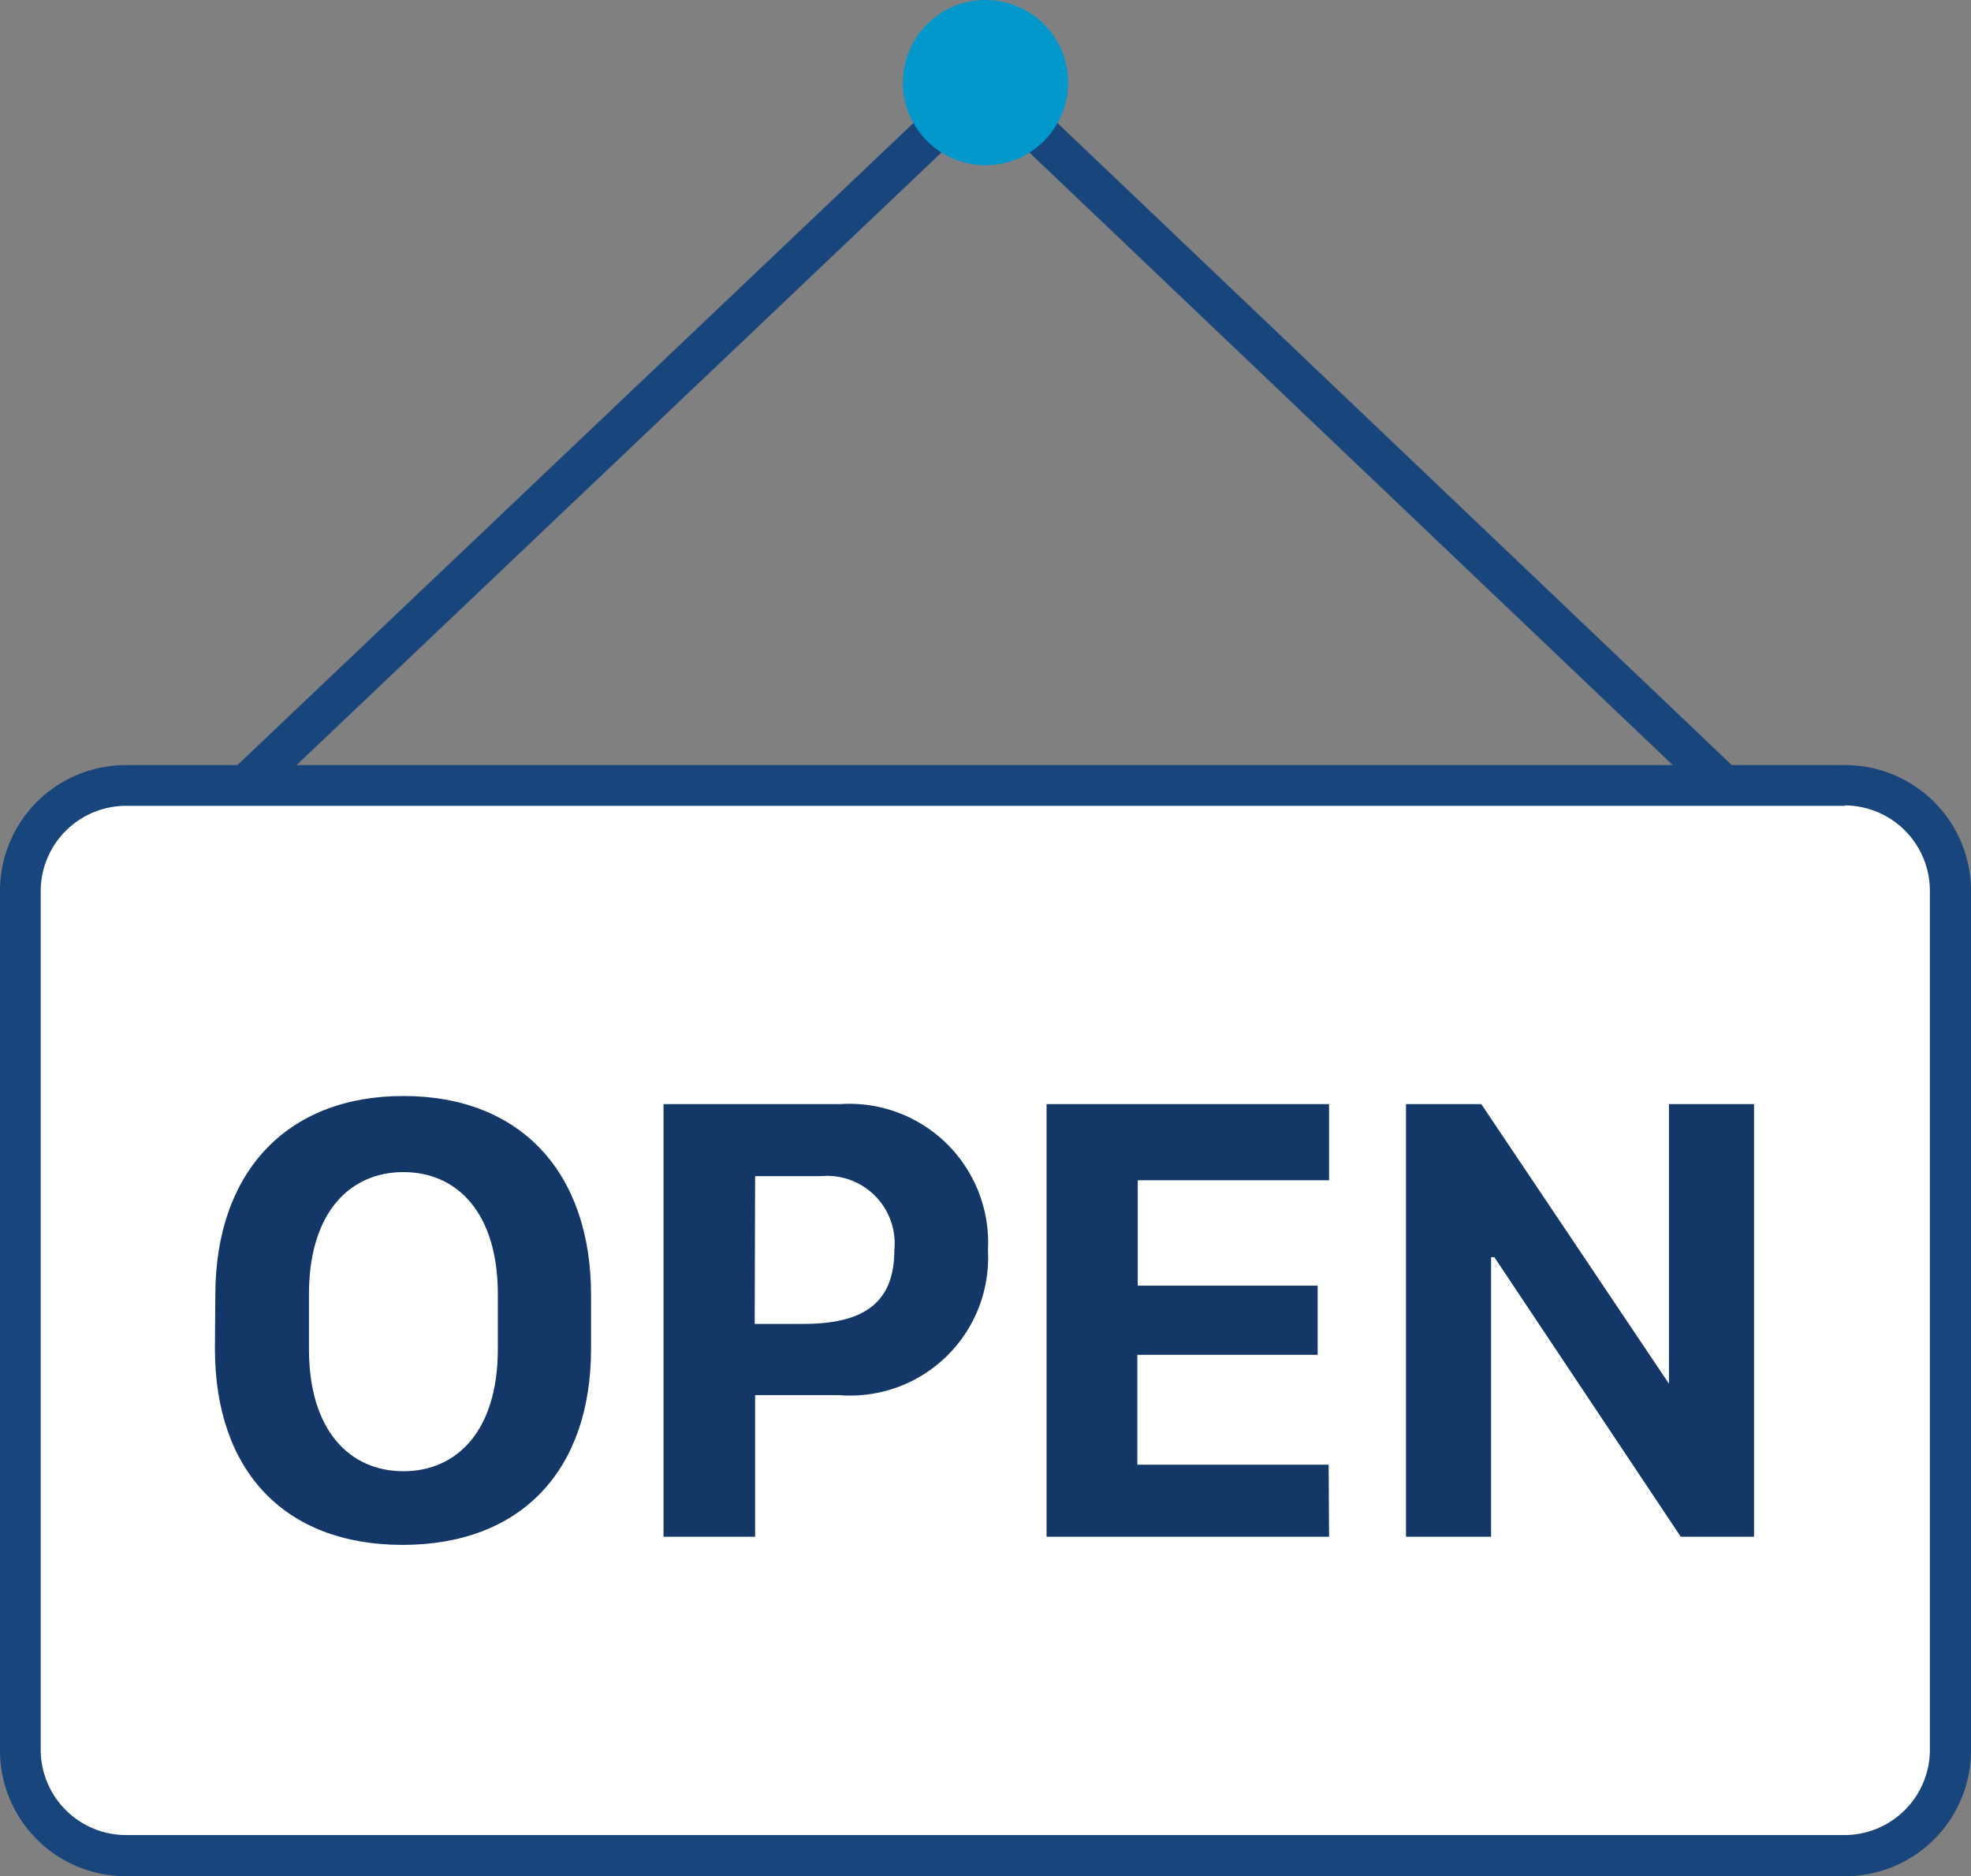 <svg id="icon" xmlns="http://www.w3.org/2000/svg" viewBox="0 0 48.42 46.1"><rect x="0" y="0" width="48.42" height="46.1" fill="#808080" stroke="none"/><defs><style>.cls-1{fill:none;stroke:#18457b;stroke-miterlimit:10;}.cls-2{fill:#0398cc;}.cls-3{fill:#fff;}.cls-4{fill:#18457b;}.cls-5{fill:#133767;}</style></defs><title>ic_comein</title><polyline class="cls-1" points="5.19 20.1 24.21 2.03 44.15 21.02"/><circle class="cls-2" cx="24.21" cy="2.03" r="2.03"/><rect class="cls-3" x="0.5" y="19.29" width="47.42" height="26.31" rx="2.59" ry="2.59"/><path class="cls-4" d="M45.32,19.79a2.1,2.1,0,0,1,2.09,2.09V43a2.1,2.1,0,0,1-2.09,2.09H3.09A2.1,2.1,0,0,1,1,43V21.89a2.1,2.1,0,0,1,2.09-2.09H45.32m0-1H3.09A3.09,3.09,0,0,0,0,21.89V43A3.09,3.09,0,0,0,3.09,46.1H45.32A3.09,3.09,0,0,0,48.42,43V21.89a3.09,3.09,0,0,0-3.09-3.09Z"/><path class="cls-5" d="M5.29,31.82c0-3,1.74-4.89,4.62-4.89s4.61,1.88,4.61,4.89v1.32c0,3-1.73,4.82-4.63,4.82s-4.61-1.82-4.61-4.82Zm2.3,1.33c0,2,1,3,2.32,3s2.32-1,2.32-3V31.8c0-2-1-3-2.32-3s-2.32,1-2.32,3Z"/><path class="cls-5" d="M20.63,27.13a3.41,3.41,0,0,1,3.64,3.59,3.39,3.39,0,0,1-3.66,3.56H18.55v3.48H16.3V27.13Zm-2.09,5.4h1.19c1.39,0,2.24-.44,2.24-1.81a1.66,1.66,0,0,0-1.81-1.82H18.55Z"/><path class="cls-5" d="M32.65,37.76H25.71V27.13h6.94V29h-4.7v2.59h4.42v1.7H27.94v2.7h4.7Z"/><path class="cls-5" d="M34.54,37.76V27.13h1.85L41,34H41V27.13h2.09V37.76H41.29l-4.58-6.87h-.08v6.87Z"/></svg>